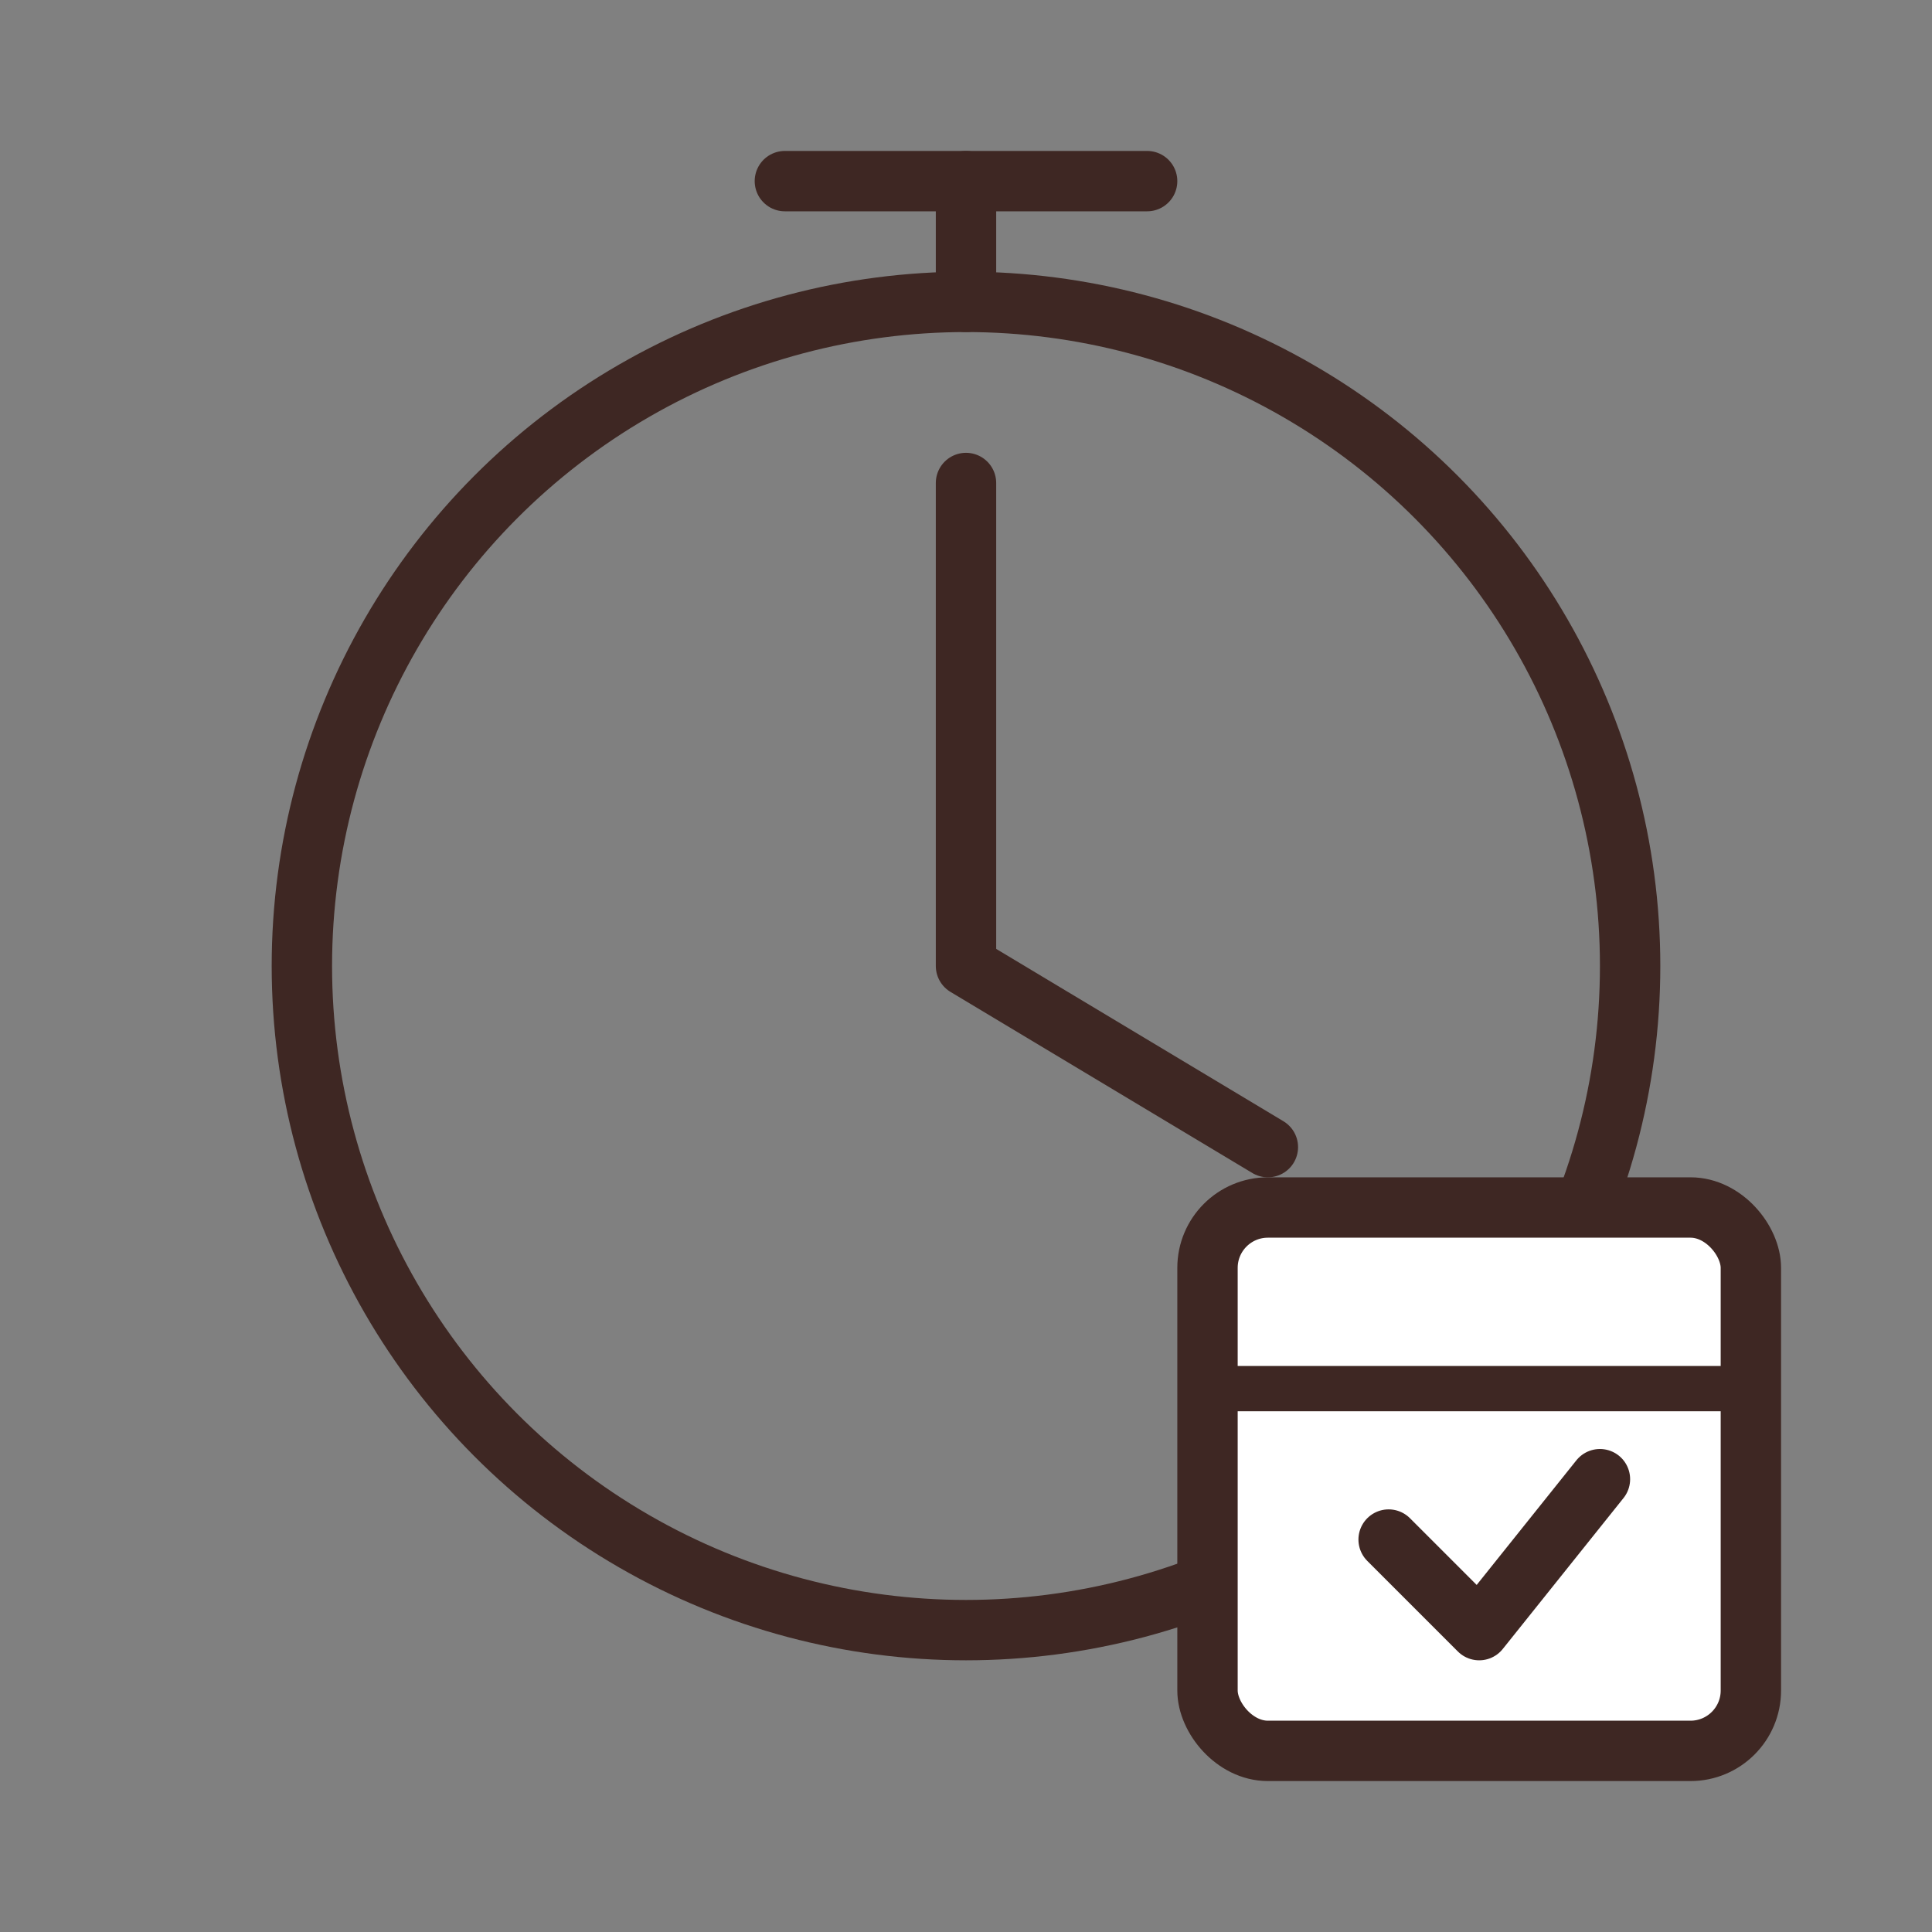 <svg xmlns="http://www.w3.org/2000/svg" fill="none" viewBox="0 0 64 64" height="64" width="64">
  <rect x="0" y="0" width="64" height="64" fill="#808080" stroke="none"/>
  <circle stroke-linejoin="round" stroke-linecap="round" stroke-width="2" stroke="#3E2723" r="22" cy="32" cx="32"></circle>
  <path stroke-linejoin="round" stroke-linecap="round" stroke-width="2" stroke="#3E2723" d="M32 16V32L42 38"></path>
  <path stroke-linejoin="round" stroke-linecap="round" stroke-width="2" stroke="#3E2723" d="M26 6H38"></path>
  <path stroke-linejoin="round" stroke-linecap="round" stroke-width="2" stroke="#3E2723" d="M32 6V10"></path>
  <rect stroke-linejoin="round" stroke-linecap="round" stroke-width="2" stroke="#3E2723" fill="white" rx="2" height="18" width="18" y="40" x="40"></rect>
  <path stroke-width="1.5" stroke="#3E2723" d="M40 46H58"></path>
  <path stroke-linejoin="round" stroke-linecap="round" stroke-width="2" stroke="#3E2723" d="M46 51L49 54L53 49"></path>
</svg>